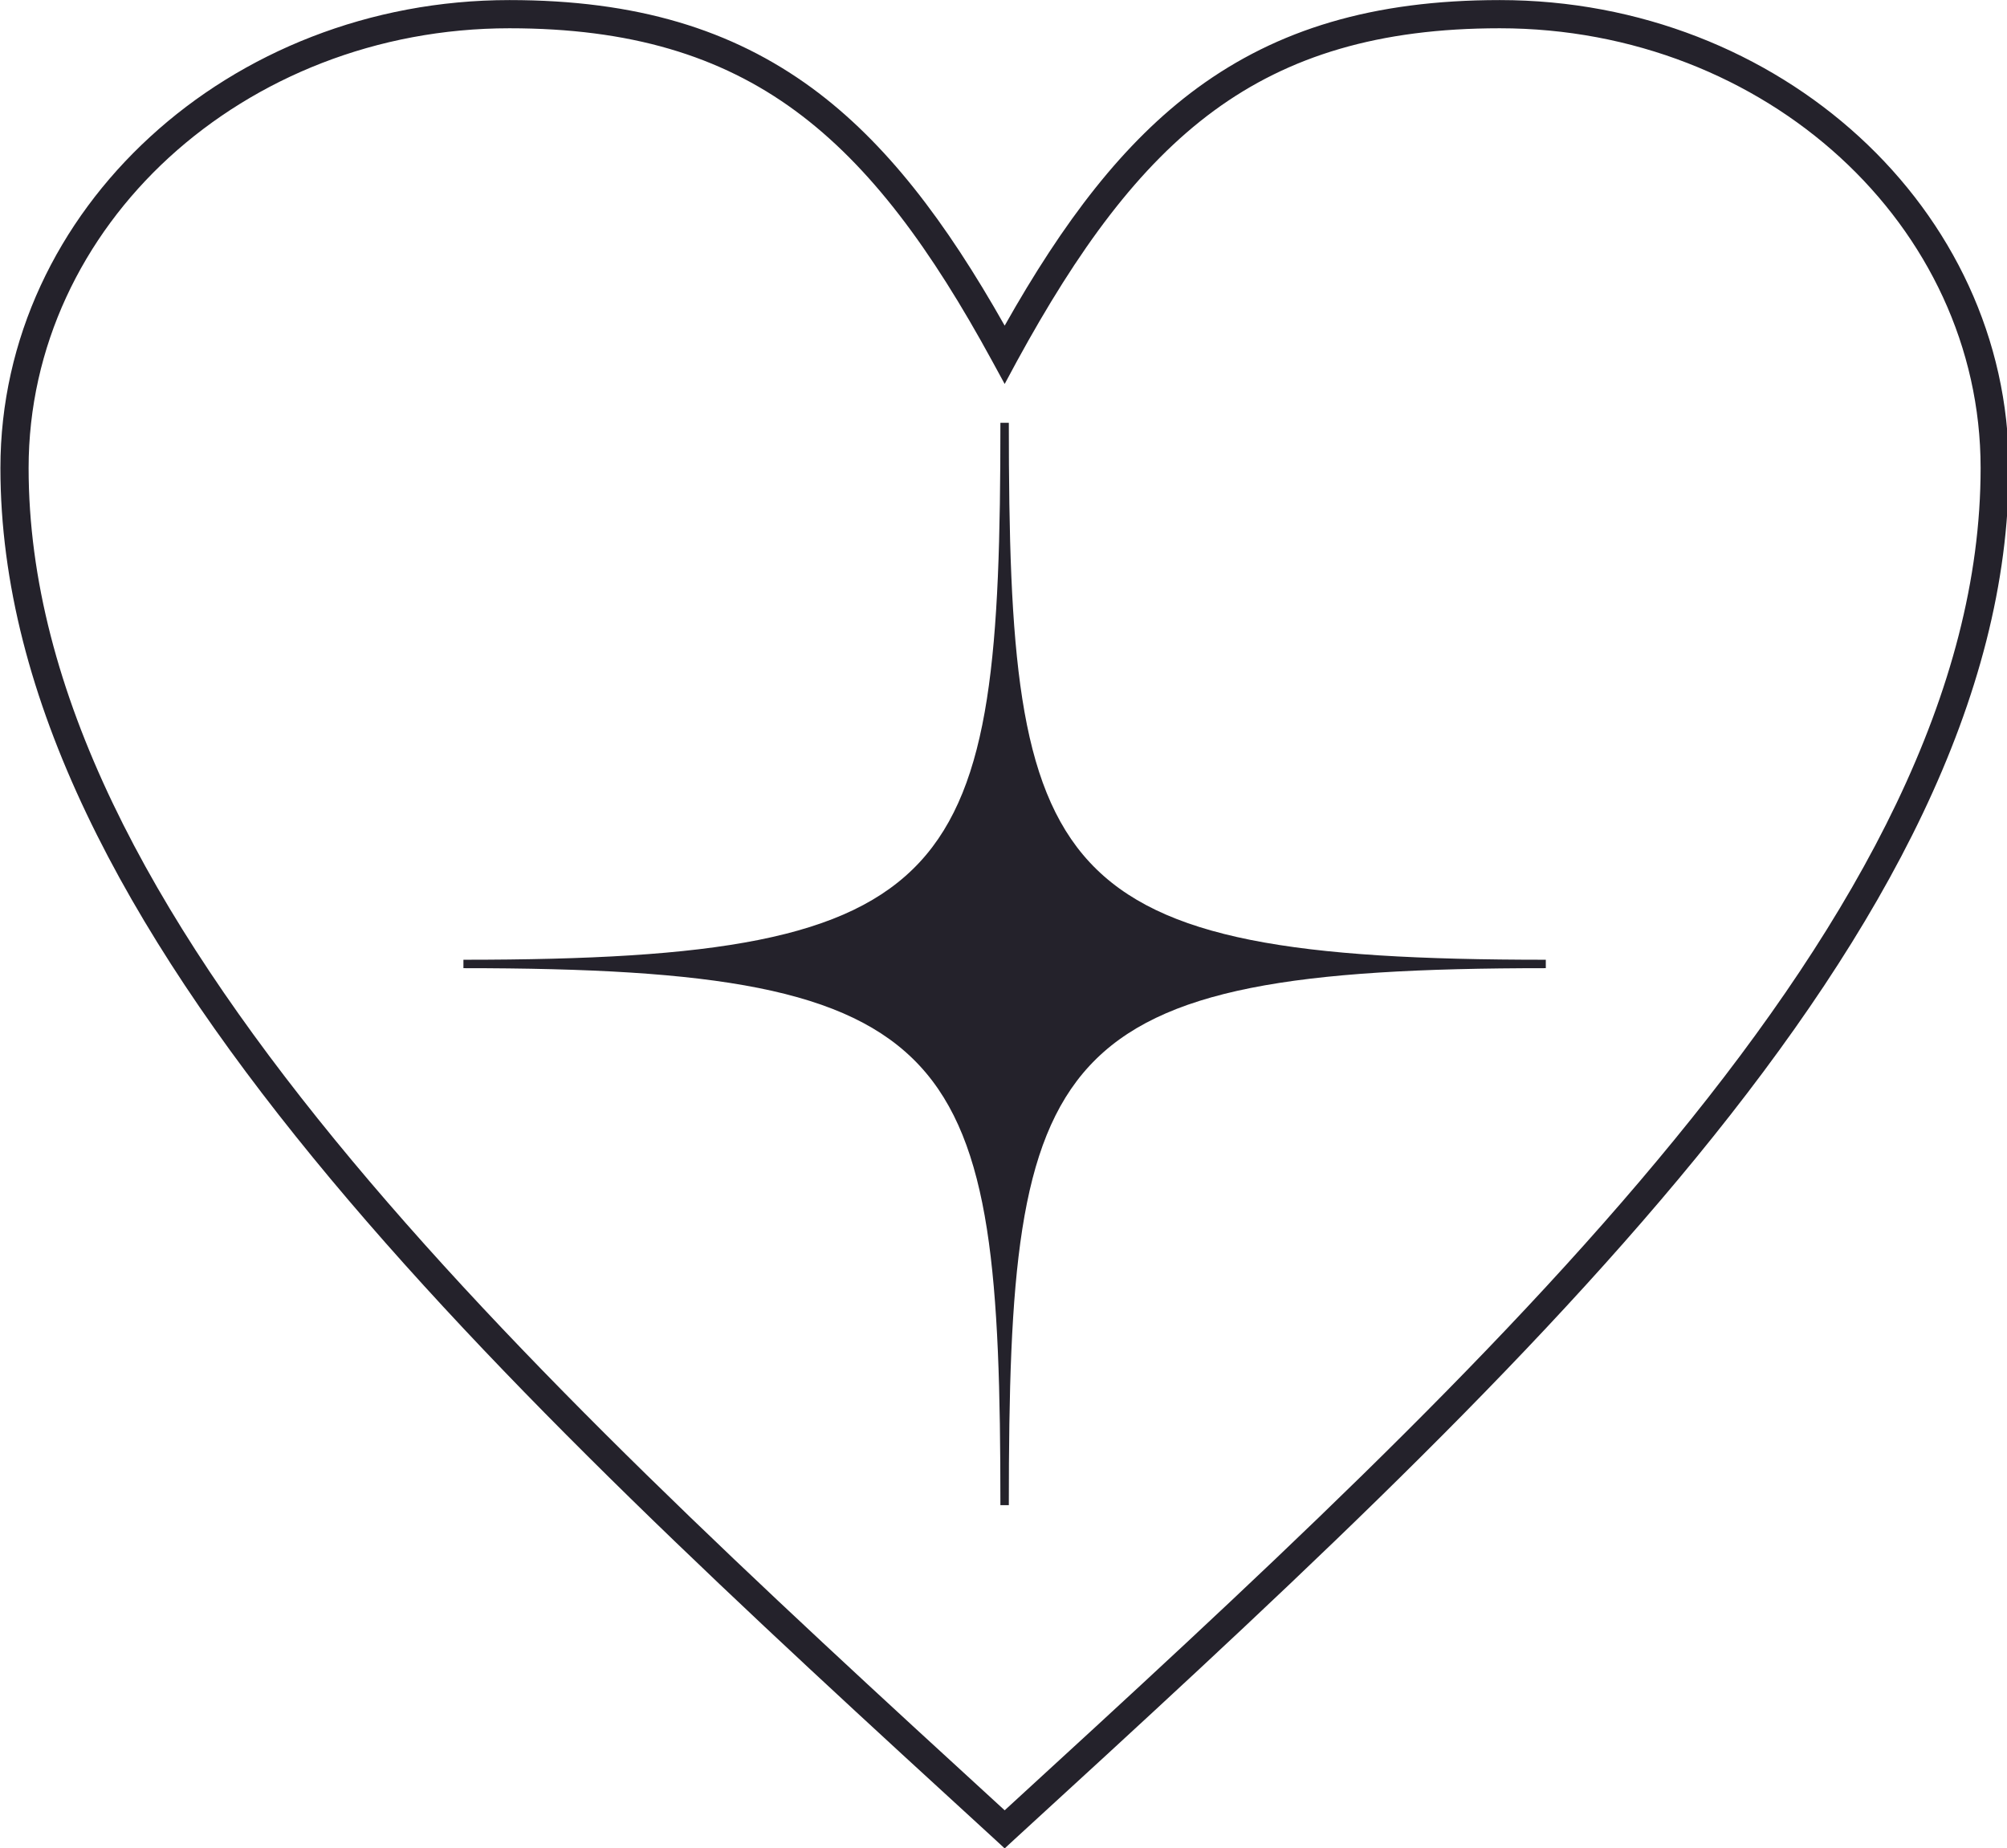 <?xml version="1.0" encoding="UTF-8" standalone="no"?><svg xmlns="http://www.w3.org/2000/svg" xmlns:xlink="http://www.w3.org/1999/xlink" fill="#000000" height="48.9" preserveAspectRatio="xMidYMid meet" version="1" viewBox="0.7 0.4 53.1 48.9" width="53.1" zoomAndPan="magnify"><g id="change1_1"><path d="M 27.281 9.016 C 28.836 6.258 30.422 4.164 32.379 2.727 C 34.492 1.18 37.02 0.402 40.379 0.402 C 44.09 0.402 47.453 1.785 49.891 4.02 C 52.336 6.262 53.848 9.359 53.848 12.781 C 53.848 18.887 50.539 24.965 45.578 31.027 C 40.656 37.043 34.094 43.062 27.531 49.074 L 27.281 49.305 L 27.031 49.074 C 20.465 43.062 13.902 37.043 8.98 31.027 C 4.02 24.965 0.711 18.887 0.711 12.781 C 0.711 9.359 2.227 6.262 4.672 4.02 C 7.105 1.785 10.473 0.402 14.18 0.402 C 17.539 0.402 20.066 1.18 22.18 2.727 C 24.137 4.164 25.723 6.258 27.281 9.016 Z M 12.961 26.016 L 12.961 25.793 C 26.207 25.793 27.168 23.645 27.168 11.586 L 27.391 11.586 C 27.391 23.645 28.352 25.793 41.598 25.793 L 41.598 26.016 C 28.352 26.016 27.391 28.164 27.391 40.223 L 27.168 40.223 C 27.168 28.164 26.207 26.016 12.961 26.016 Z M 32.82 3.328 C 30.824 4.793 29.219 7.004 27.605 9.957 L 27.281 10.559 L 26.953 9.957 C 25.344 7.004 23.734 4.793 21.738 3.328 C 19.758 1.875 17.371 1.148 14.18 1.148 C 10.66 1.148 7.477 2.457 5.172 4.566 C 2.875 6.672 1.457 9.578 1.457 12.781 C 1.457 18.688 4.699 24.617 9.559 30.555 C 14.398 36.469 20.828 42.387 27.281 48.297 C 33.73 42.387 40.164 36.469 45 30.555 C 49.863 24.617 53.102 18.688 53.102 12.781 C 53.102 9.578 51.684 6.672 49.387 4.566 C 47.086 2.457 43.898 1.148 40.379 1.148 C 37.188 1.148 34.801 1.875 32.82 3.328" fill="#24222b"/></g></svg>